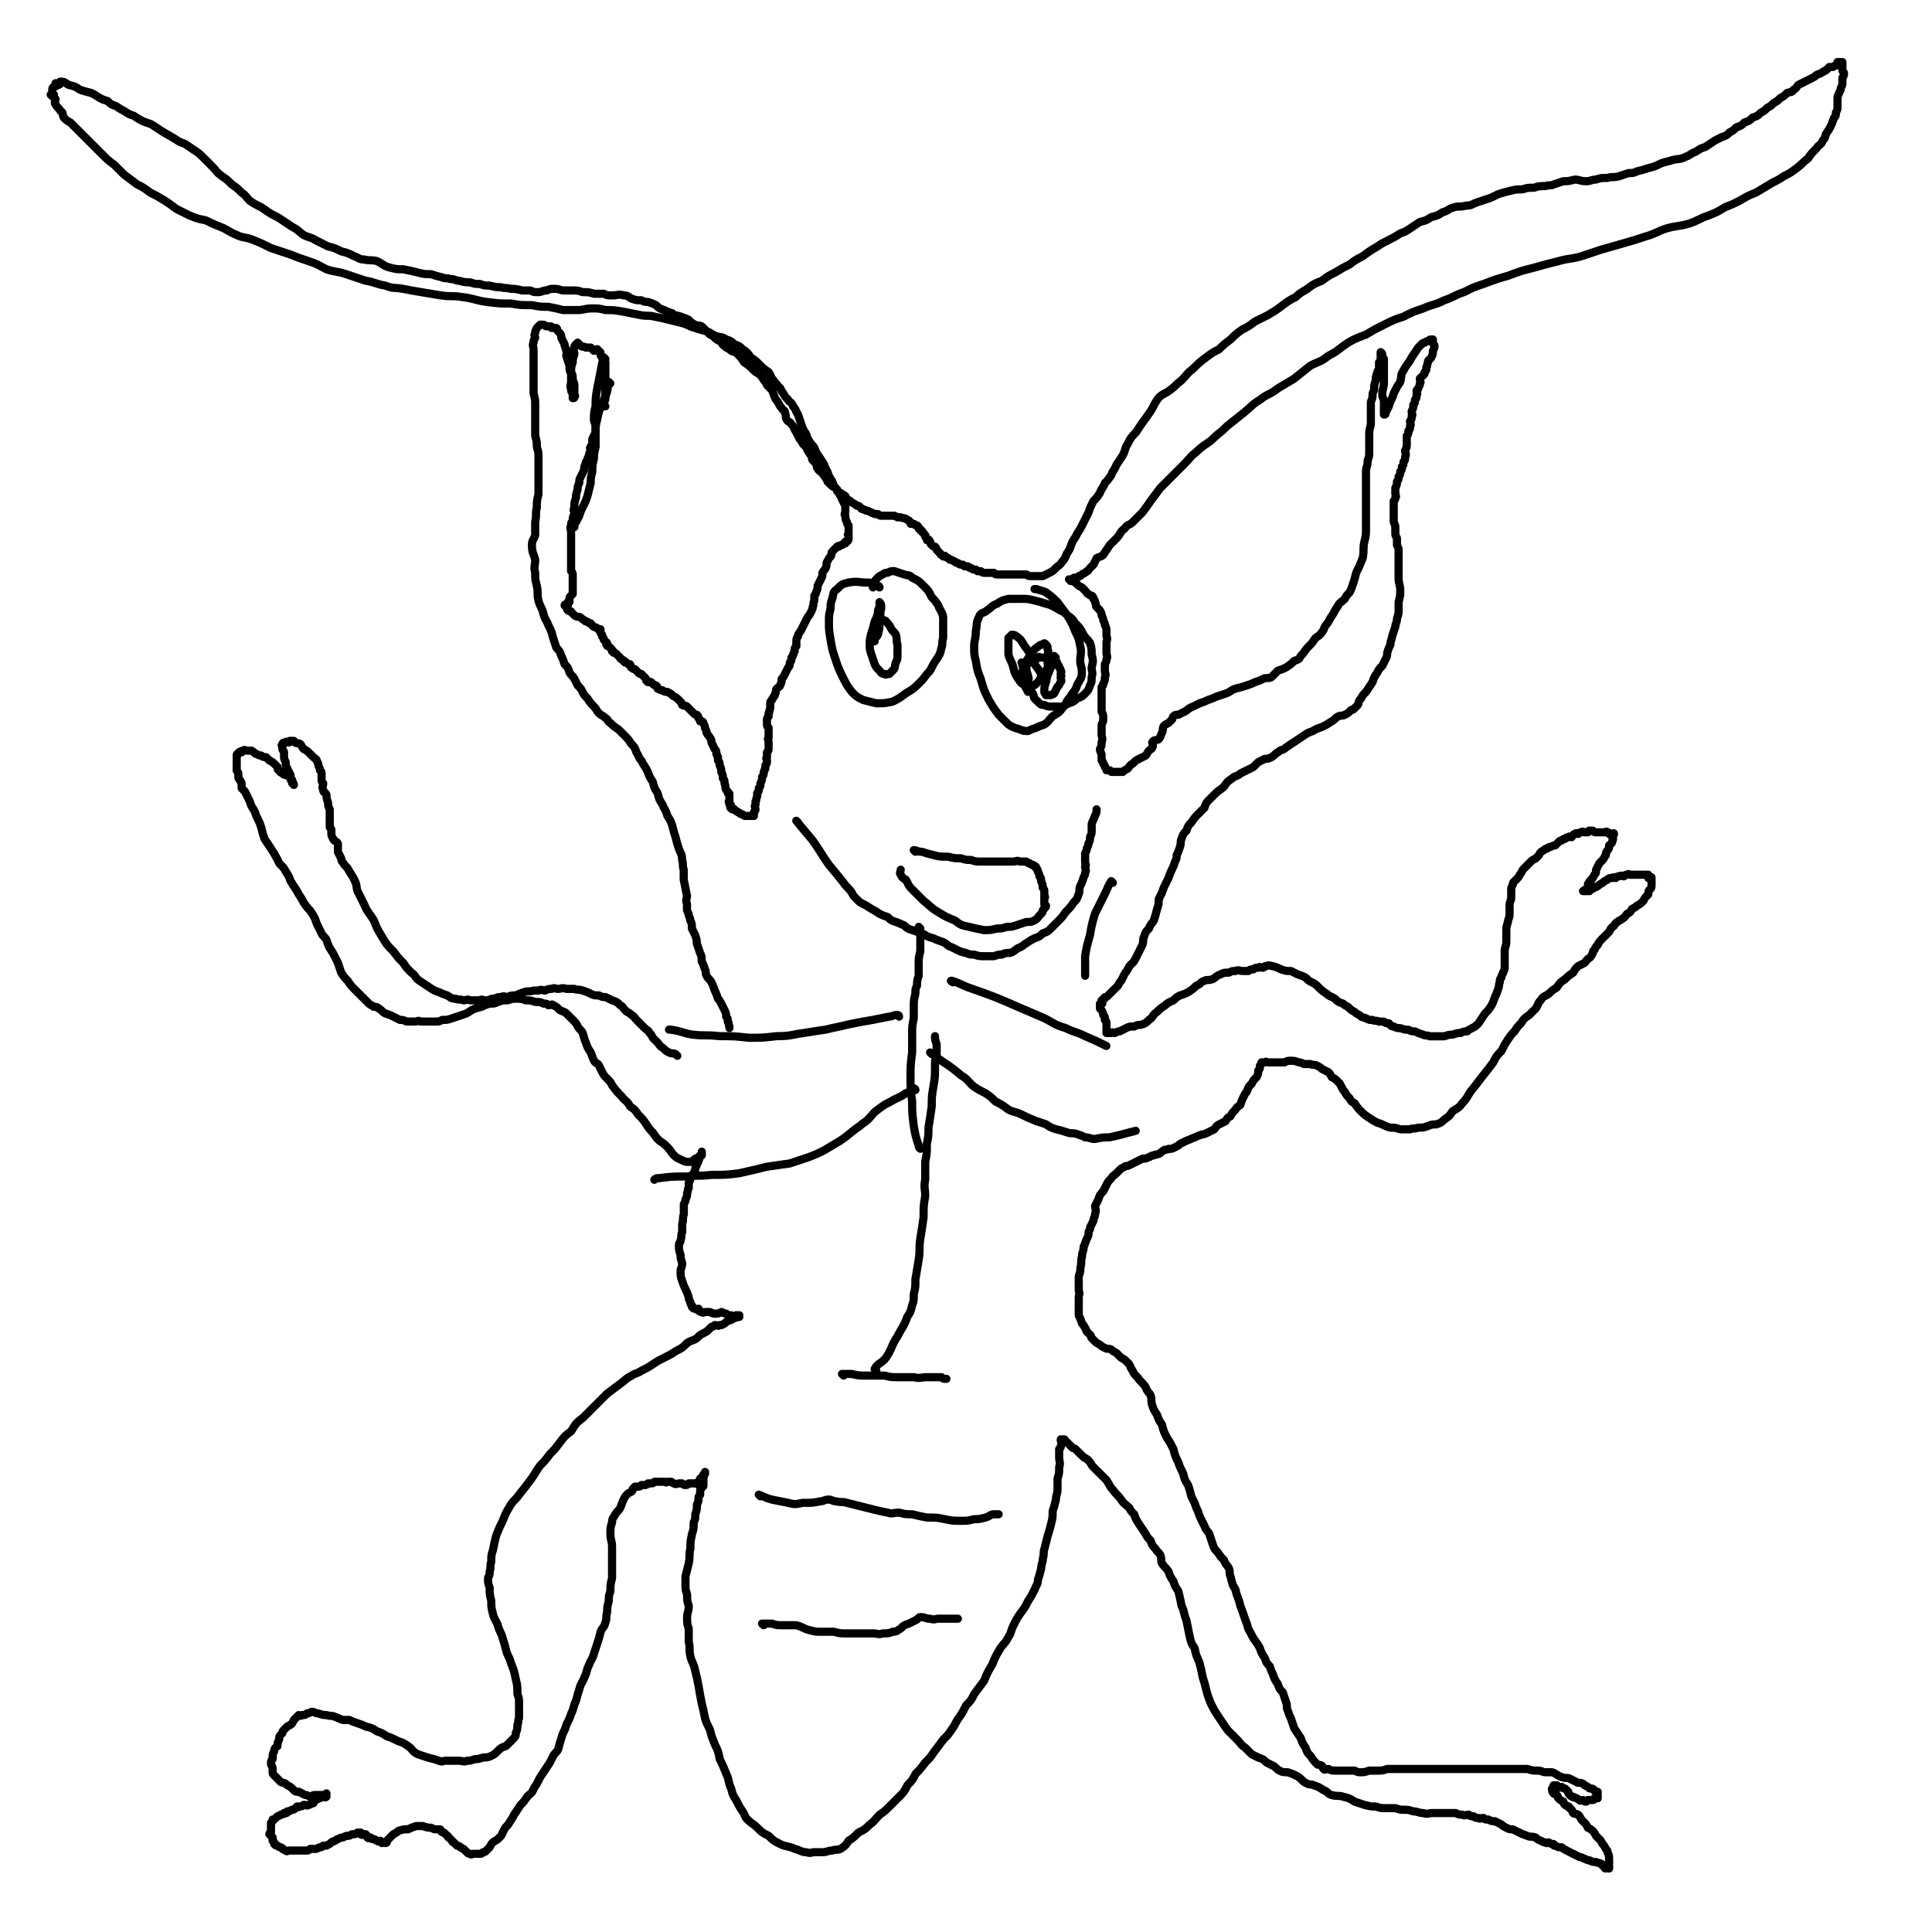 <svg viewBox='0 0 1184 1184' version='1.1' xmlns='http://www.w3.org/2000/svg' xmlns:xlink='http://www.w3.org/1999/xlink'><g fill='none' stroke='#000000' stroke-width='5' stroke-linecap='round' stroke-linejoin='round'><path d='M371,220c0,0 -1,-1 -1,-1 -1,3 -1,4 -2,9 -1,5 -1,5 -2,10 -1,6 -1,6 -1,11 -1,4 -1,4 -1,8 0,2 1,2 1,5 0,2 0,2 0,5 0,4 0,4 0,7 -1,4 -1,4 -1,7 -1,4 -1,4 -1,8 -1,4 -1,4 -1,7 -1,4 -1,4 -2,8 -1,3 -1,3 -3,7 -1,2 -1,2 -2,5 -1,2 -1,2 -2,4 -1,1 -1,1 -1,2 0,1 0,1 0,1 '/><path d='M374,235c0,0 -1,-1 -1,-1 -1,2 0,3 -1,6 -1,4 -2,4 -3,8 -2,4 -2,4 -3,9 -1,4 -1,4 -1,8 -1,2 -1,2 -2,4 0,2 0,2 0,3 -1,2 -1,1 -1,2 -1,1 0,1 0,2 -1,2 -1,2 -1,3 -1,2 -1,2 -1,3 -1,1 -1,1 -1,2 -1,2 -1,2 -1,4 -1,2 -1,2 -2,4 -1,2 -1,2 -1,4 -1,2 -1,2 -1,4 -1,3 -1,3 -1,5 -1,3 -1,3 -1,6 -1,2 0,2 0,4 -1,2 -1,2 -1,4 -1,2 -1,1 -1,3 -1,2 0,2 0,4 0,2 0,2 0,3 0,2 0,2 0,3 0,2 0,2 0,4 0,2 0,2 0,4 0,2 0,2 0,3 0,2 0,2 0,4 0,1 0,1 0,3 1,1 1,1 1,3 0,1 0,1 0,2 0,1 0,1 0,2 0,1 0,1 0,2 0,1 0,1 0,2 0,0 0,0 0,1 0,1 0,1 0,2 -1,1 -1,1 -1,1 -1,1 -1,1 -1,2 0,1 0,1 0,2 -1,0 -1,0 -1,0 -1,1 0,1 0,2 -1,0 -2,-1 -2,0 0,0 0,0 1,1 1,1 0,1 1,2 1,1 2,0 2,1 1,1 1,1 2,2 1,1 2,1 3,1 2,1 1,1 3,2 1,1 1,1 2,1 1,1 1,1 2,1 1,1 1,2 2,2 1,1 1,0 2,1 0,0 0,0 1,1 0,0 0,0 1,0 0,0 0,-1 0,0 0,0 0,1 0,1 0,1 0,1 1,2 0,0 0,0 0,1 1,1 1,1 1,2 1,1 1,1 2,2 0,0 0,0 0,0 0,1 -1,1 0,1 0,1 0,1 1,1 0,0 0,0 1,1 0,0 0,0 1,1 0,0 0,0 0,1 1,0 1,0 1,1 1,0 1,0 2,1 1,1 1,1 2,2 0,0 0,1 1,1 1,1 1,0 1,1 1,0 1,0 1,1 1,0 1,0 2,1 0,0 1,0 1,0 1,1 0,2 1,2 1,1 1,1 2,1 1,1 1,1 2,2 1,1 1,1 2,1 1,1 1,1 2,2 0,0 0,0 0,0 1,1 1,1 1,2 1,0 1,0 1,1 1,0 1,0 2,0 1,1 1,1 1,1 1,1 1,1 2,1 1,1 1,1 1,2 2,1 2,1 3,1 1,1 2,1 3,1 2,1 2,1 3,2 1,1 2,1 3,2 1,1 1,1 2,2 1,1 1,1 1,2 2,1 2,0 3,1 1,1 1,1 2,2 1,1 1,1 2,2 1,1 1,1 2,1 1,1 1,1 1,2 1,1 1,1 1,2 1,0 2,0 2,1 1,2 1,2 1,3 1,2 1,2 1,3 1,2 1,1 2,3 1,1 1,2 1,3 1,2 1,2 2,4 1,1 1,1 1,3 1,1 0,1 1,2 0,1 0,1 0,2 1,1 1,1 1,3 1,2 1,2 1,4 1,2 1,2 1,4 1,1 1,1 1,3 1,2 0,2 1,4 1,1 1,1 1,2 1,0 1,0 1,1 0,1 0,1 0,2 0,1 0,1 0,2 0,0 -1,0 0,1 0,0 0,0 0,1 1,0 1,0 1,1 0,0 0,0 0,0 0,1 -1,1 0,1 0,0 0,1 1,1 0,0 0,-1 1,0 0,0 0,0 1,1 1,0 1,1 2,1 1,1 1,1 2,1 1,1 1,1 2,1 1,0 1,0 2,0 1,0 1,0 1,0 1,0 1,0 1,0 1,0 1,0 1,0 0,-1 0,-1 0,-2 0,-1 1,-1 1,-2 0,-1 -1,-2 0,-3 0,-1 0,-1 0,-2 1,-1 0,-1 1,-3 0,-1 0,-1 0,-2 1,-1 1,-1 1,-3 1,-1 1,-1 1,-3 1,-2 1,-2 1,-4 1,-1 1,-1 1,-3 1,-1 0,-1 1,-2 0,-1 0,-1 0,-2 1,-1 1,-1 1,-3 0,-1 -1,-1 0,-2 0,-2 0,-1 0,-3 1,-1 1,-1 1,-3 0,-1 0,-1 0,-3 0,-2 -1,-2 0,-3 0,-2 0,-2 0,-3 0,-1 0,-1 0,-3 -1,-1 -1,-1 -1,-2 0,-1 0,-1 0,-3 0,-1 0,-1 1,-2 0,-1 0,-1 0,-2 1,-1 0,-1 1,-3 0,-1 0,-1 0,-3 0,-1 0,-1 1,-2 0,-1 1,-1 1,-2 1,-1 1,-1 1,-2 1,-1 0,-2 1,-3 1,-1 2,-1 2,-2 1,-2 1,-2 1,-4 1,-1 1,-1 2,-3 1,-2 1,-2 2,-4 1,-1 1,-1 1,-3 1,-1 1,-1 1,-3 1,-1 1,-1 1,-2 1,-1 0,-1 1,-2 0,-1 0,-1 0,-1 0,-1 0,-1 1,-2 0,-1 0,-1 0,-3 0,-1 0,-2 1,-3 0,-2 1,-2 2,-4 1,-2 1,-2 2,-4 1,-2 1,-2 2,-4 1,-1 1,-1 2,-3 1,-2 1,-2 1,-3 1,-2 0,-2 1,-4 0,-2 0,-2 0,-3 1,-1 1,-1 1,-2 1,-2 1,-2 1,-4 1,-2 1,-2 2,-4 1,-2 1,-2 1,-4 1,-2 1,-1 2,-3 1,-2 0,-3 1,-4 1,-2 1,-2 2,-3 1,-1 0,-2 1,-3 1,-1 1,-1 2,-2 1,-1 1,-1 1,-1 1,-1 1,0 1,0 1,-1 1,-1 2,-1 1,-1 1,-1 1,-1 1,0 1,0 1,0 0,-1 0,-1 0,-1 1,-1 1,0 1,0 1,-1 1,-1 1,-2 0,0 0,0 0,0 0,-1 0,-1 0,-2 0,0 -1,0 0,-1 0,-1 0,-1 0,-2 0,-1 0,-1 0,-3 -1,-1 -1,-1 -1,-2 -1,-2 -1,-2 -1,-4 -1,-1 0,-1 0,-3 0,-1 0,-1 0,-3 -1,-2 -1,-2 -2,-4 -1,-3 -2,-3 -3,-6 -2,-2 -2,-2 -3,-5 -2,-3 -2,-3 -3,-6 -2,-3 -1,-3 -3,-6 -2,-3 -2,-3 -4,-6 -1,-3 -1,-3 -3,-5 -2,-3 -2,-3 -3,-6 -2,-3 -2,-3 -3,-6 -1,-3 -1,-3 -2,-6 -2,-3 -1,-3 -3,-5 -1,-3 -2,-2 -3,-4 -2,-2 -2,-2 -3,-4 -2,-2 -1,-3 -3,-4 -1,-2 -2,-2 -3,-4 -2,-2 -1,-2 -3,-5 -3,-2 -3,-2 -6,-5 -2,-2 -2,-2 -5,-4 -2,-3 -2,-3 -5,-5 -2,-2 -2,-2 -5,-3 -2,-2 -2,-2 -5,-3 -3,-2 -3,-1 -6,-2 -3,-1 -3,-2 -6,-3 -4,-1 -4,-1 -7,-2 -4,-1 -4,-2 -8,-3 -4,-1 -4,-1 -8,-2 -4,-1 -4,-1 -9,-2 -4,-1 -4,0 -9,-1 -5,-1 -5,-1 -10,-2 -6,-1 -6,-1 -11,-1 -4,-1 -4,-1 -8,-1 -5,0 -5,1 -9,1 -4,0 -5,0 -9,0 -4,-1 -4,-1 -9,-2 -5,0 -5,0 -10,-1 -7,0 -7,0 -13,-1 -7,0 -7,0 -15,-1 -7,-1 -7,-2 -15,-3 -6,-1 -6,0 -13,-1 -6,-1 -6,-1 -12,-2 -6,-1 -6,-1 -11,-2 -6,-1 -6,0 -11,-2 -6,-1 -6,-2 -12,-3 -6,-2 -6,-2 -12,-4 -6,-2 -6,-1 -12,-3 -6,-3 -5,-3 -11,-5 -6,-2 -6,-2 -11,-4 -6,-2 -6,-2 -12,-4 -6,-3 -6,-3 -11,-5 -5,-2 -6,-1 -10,-3 -5,-2 -5,-3 -10,-5 -5,-2 -5,-2 -9,-4 -5,-1 -5,-1 -10,-3 -4,-2 -4,-2 -8,-4 -4,-3 -4,-3 -7,-5 -5,-3 -5,-3 -9,-5 -4,-3 -4,-3 -8,-5 -4,-3 -4,-3 -8,-6 -3,-3 -3,-3 -6,-6 -4,-3 -4,-3 -7,-6 -3,-3 -3,-3 -6,-6 -3,-3 -3,-3 -5,-5 -3,-3 -3,-3 -5,-5 -2,-2 -2,-2 -4,-4 -2,-1 -2,-1 -4,-3 -1,-2 0,-3 -2,-4 -1,-2 -2,-2 -3,-4 -1,-1 0,-2 0,-3 0,-1 -1,-1 -2,-2 0,0 1,0 1,-1 0,0 -1,0 -2,0 0,0 1,-1 1,-1 0,-1 0,-1 0,-1 0,-1 0,-1 0,-1 0,-1 0,-1 1,-2 0,0 1,0 1,0 0,-1 0,-1 0,-2 0,0 1,1 2,1 1,0 0,-2 1,-2 3,0 3,1 5,2 4,1 4,1 7,3 3,1 3,1 7,2 2,1 2,1 5,3 2,1 2,1 5,2 2,2 2,2 5,3 3,2 3,2 5,3 3,2 3,2 6,3 3,2 3,2 5,3 4,2 4,1 7,3 6,4 6,4 13,8 3,2 3,2 6,3 3,2 3,2 6,4 3,2 3,2 6,5 2,2 2,2 5,5 3,3 2,3 6,6 3,2 3,2 6,5 3,2 3,2 6,5 3,2 2,2 5,5 3,2 3,2 7,4 3,2 3,2 6,4 4,2 4,2 7,4 3,2 3,2 6,4 4,2 4,3 7,5 4,2 4,1 7,3 4,2 4,2 8,4 4,1 4,1 8,3 4,1 4,1 8,3 3,1 3,2 6,2 4,1 4,0 8,1 4,2 4,3 8,4 4,1 4,1 8,1 5,1 5,1 9,2 4,1 4,1 8,1 3,1 3,1 7,2 2,1 2,0 5,1 3,0 3,1 5,1 4,1 4,1 7,1 3,1 3,1 6,1 3,1 3,1 6,1 4,1 4,1 7,1 3,1 3,0 6,1 3,0 3,0 7,1 2,0 2,0 5,0 2,1 2,1 5,1 2,0 2,-1 5,-1 2,-1 2,-1 5,-1 3,0 3,1 6,1 2,0 2,0 5,0 3,0 3,0 6,1 3,0 4,0 7,1 3,0 3,0 6,0 2,1 2,1 5,1 4,0 4,-1 7,0 3,0 3,1 5,2 3,1 3,1 6,1 2,1 2,1 4,1 3,1 3,1 5,2 2,2 2,2 5,3 2,1 2,1 5,2 2,2 3,1 5,2 3,1 3,1 5,2 2,2 2,2 4,3 2,1 2,0 4,1 2,2 2,2 4,4 1,1 1,1 3,2 2,2 2,2 4,3 2,1 1,2 3,3 1,1 1,1 3,2 2,2 2,1 4,2 3,3 3,3 5,6 3,2 3,2 6,5 2,2 2,1 4,3 2,2 1,2 3,4 1,2 1,2 2,3 1,1 1,1 2,2 1,2 1,3 2,5 1,2 1,1 2,3 1,2 1,2 2,3 1,2 2,1 2,3 1,2 0,2 1,4 1,2 2,1 3,3 2,2 1,2 3,5 1,2 1,2 2,4 1,1 1,1 2,3 1,1 1,1 2,2 1,1 0,1 1,2 1,2 1,2 2,3 1,1 0,2 1,3 1,1 1,1 2,2 1,2 0,2 1,3 1,2 2,2 3,3 1,2 1,1 2,3 1,1 1,1 1,2 1,1 1,1 2,2 1,1 1,1 3,2 1,1 1,1 1,2 1,0 1,1 2,1 1,1 2,1 3,2 1,2 1,2 3,3 1,1 1,1 3,2 1,1 1,1 2,1 2,1 1,2 3,2 1,1 1,0 2,1 2,0 2,1 3,1 1,1 1,0 2,1 1,0 1,0 2,0 1,1 1,1 2,1 1,0 1,0 2,0 1,0 1,0 2,0 1,0 1,0 1,0 2,0 2,0 3,0 1,1 1,0 2,1 1,0 1,0 2,0 2,1 2,0 3,1 1,0 1,1 2,1 1,1 1,1 1,2 1,0 1,0 2,0 1,1 1,1 2,1 1,1 1,1 1,2 1,0 1,0 1,1 1,0 1,0 1,1 1,0 1,1 1,1 1,1 1,1 1,1 0,1 0,1 0,1 1,1 1,1 1,2 1,0 1,-1 1,0 1,0 0,0 1,1 0,1 0,1 1,2 1,1 1,1 2,1 1,1 1,2 1,2 1,1 1,1 2,2 1,1 0,1 1,1 1,1 1,0 1,1 1,0 1,-1 1,0 1,0 1,1 2,1 1,1 1,0 1,1 2,0 2,1 3,1 1,1 1,1 2,1 1,1 1,1 3,1 0,1 1,0 1,1 1,0 1,0 2,0 1,1 1,1 2,1 1,1 1,1 3,1 1,1 1,1 1,1 1,0 1,0 2,0 1,1 1,1 3,1 0,0 0,0 1,0 1,0 1,0 2,0 1,0 1,0 2,0 1,1 1,1 2,1 1,0 1,0 3,0 1,0 1,0 3,0 1,0 1,0 2,0 1,0 1,0 3,0 1,0 1,0 3,0 2,0 2,0 4,0 1,1 1,1 3,1 2,0 2,0 3,0 2,0 2,0 4,0 2,-1 2,-1 4,-2 2,-1 2,-1 4,-3 2,-2 2,-1 4,-4 1,-1 1,-1 2,-3 1,-3 2,-3 3,-6 1,-3 1,-3 3,-6 2,-4 2,-3 4,-7 2,-4 2,-4 4,-8 1,-3 1,-3 3,-7 2,-2 2,-2 4,-5 1,-3 2,-3 3,-6 2,-2 2,-2 4,-5 1,-3 2,-3 3,-6 2,-3 2,-3 4,-6 2,-4 1,-4 3,-7 2,-4 2,-4 5,-7 2,-3 2,-3 4,-6 3,-4 3,-4 5,-7 2,-3 2,-4 4,-7 3,-4 4,-3 8,-6 4,-3 3,-3 7,-6 4,-4 3,-4 7,-7 4,-4 4,-4 8,-7 4,-3 4,-3 8,-5 3,-3 3,-3 7,-6 3,-3 3,-3 7,-6 4,-2 4,-2 8,-5 4,-2 4,-2 8,-4 5,-3 5,-3 9,-6 4,-3 4,-3 8,-5 3,-3 4,-3 7,-5 4,-3 4,-3 9,-5 4,-3 4,-3 8,-5 5,-3 5,-3 9,-5 4,-3 4,-3 8,-5 4,-3 4,-3 9,-6 3,-2 3,-2 7,-4 4,-2 4,-2 7,-4 3,-1 3,-1 6,-3 3,-2 3,-2 6,-4 4,-1 4,-1 7,-3 4,-1 4,-1 7,-3 4,-1 3,-2 7,-3 3,-1 4,0 7,-1 4,0 4,-1 7,-2 3,-1 3,-1 6,-2 3,-1 3,-1 7,-3 3,-1 3,-1 7,-2 4,-1 4,-1 8,-1 3,-1 3,-1 7,-1 3,-1 3,-1 7,-1 3,-1 3,0 5,-1 3,-1 3,-1 6,-2 3,0 3,0 7,-1 3,0 3,1 7,1 3,0 3,-1 6,-1 3,-1 3,-1 7,-1 3,-1 3,0 7,-1 3,-1 3,-1 6,-2 3,0 3,0 5,-1 4,-1 4,-1 7,-2 4,-1 4,-1 8,-3 3,-1 4,-1 7,-2 4,-1 4,0 8,-2 3,-1 3,-2 6,-3 3,-2 3,-2 6,-3 3,-2 3,-2 6,-4 2,-1 2,-1 4,-2 3,-1 3,-1 5,-3 2,-1 2,-1 4,-3 3,-1 3,-1 5,-3 3,-1 3,-1 5,-3 3,-1 3,-1 5,-3 2,-1 2,-1 4,-3 2,-1 2,-1 4,-3 2,-1 2,-1 4,-3 2,-1 2,-1 4,-3 2,-1 3,0 4,-2 2,-1 2,-2 3,-3 2,-1 2,-1 4,-2 2,-1 2,-1 4,-2 2,-1 2,-1 3,-2 2,-1 3,-1 4,-2 1,0 1,-1 2,-1 1,-1 1,-1 2,-2 1,0 1,0 2,0 1,0 1,-1 2,-1 0,0 1,0 1,0 0,-1 0,-1 0,-2 0,0 0,0 1,0 0,0 0,0 1,0 0,0 0,0 1,0 0,0 0,0 0,1 0,0 0,0 0,1 0,0 0,0 0,0 0,1 0,1 0,2 0,0 0,0 0,1 0,1 1,1 1,2 0,2 -1,2 -1,3 0,1 0,1 0,3 0,1 0,1 -1,3 0,2 -1,2 -1,3 -1,2 -1,2 -1,4 0,2 0,2 0,4 0,2 0,2 -1,4 0,2 0,2 -1,3 -1,2 -1,3 -2,5 -1,2 -1,2 -3,5 -1,2 0,2 -2,4 -1,3 -2,2 -4,5 -3,3 -3,3 -5,6 -4,3 -3,3 -7,6 -4,3 -4,3 -8,5 -3,2 -3,2 -7,4 -5,3 -5,3 -10,6 -5,2 -5,2 -10,5 -4,2 -4,2 -9,4 -5,3 -5,3 -10,5 -6,2 -6,3 -12,5 -7,2 -7,1 -14,3 -6,2 -6,3 -13,5 -6,2 -6,2 -13,4 -7,2 -7,2 -14,4 -6,2 -6,2 -12,4 -7,2 -7,1 -14,3 -8,2 -8,2 -15,4 -8,2 -8,2 -16,5 -7,2 -7,2 -15,5 -6,2 -6,2 -12,5 -6,2 -6,3 -12,5 -6,3 -6,2 -13,5 -6,2 -6,2 -12,5 -6,2 -6,2 -12,5 -6,3 -6,3 -11,6 -5,2 -6,2 -11,5 -6,4 -6,5 -12,8 -5,4 -5,3 -11,6 -5,4 -5,4 -10,8 -5,3 -5,3 -10,6 -5,4 -6,3 -11,7 -5,3 -5,4 -10,8 -5,4 -5,4 -10,8 -5,5 -5,4 -10,9 -4,3 -5,3 -9,7 -4,3 -3,3 -7,7 -4,4 -4,4 -8,8 -4,4 -4,4 -7,7 -3,4 -3,4 -6,8 -2,3 -2,3 -5,7 -3,3 -3,3 -6,6 -2,2 -3,1 -5,4 -3,2 -2,3 -5,6 -2,2 -2,2 -4,4 -2,3 -2,3 -4,6 -1,1 -2,1 -4,2 -1,2 -1,2 -2,4 -1,1 -1,1 -2,2 -1,1 -1,2 -2,2 -2,2 -2,1 -3,2 -1,1 -1,1 -2,1 0,1 0,0 -1,1 -1,0 -1,0 -2,0 0,1 0,1 -1,1 0,0 0,0 -1,0 0,0 -1,0 -1,0 1,0 1,0 1,1 1,0 1,-1 1,0 2,1 2,1 3,2 1,1 1,1 3,2 1,1 1,1 2,2 1,1 1,2 2,2 1,1 1,1 2,1 1,1 1,1 1,2 1,1 1,1 1,2 1,2 0,2 1,3 1,1 1,1 2,2 1,2 1,2 1,3 1,2 1,2 1,3 1,2 1,2 1,3 1,2 1,2 1,4 0,2 0,2 0,3 1,2 0,2 0,4 0,2 0,2 0,4 0,1 0,1 0,2 0,2 1,2 0,4 0,1 0,1 -1,3 0,2 0,2 0,4 0,2 1,2 0,4 0,2 0,2 -1,4 0,1 0,1 -1,2 0,2 0,2 0,4 0,2 0,2 0,4 0,2 0,2 0,3 0,2 0,2 0,4 1,2 1,2 1,4 0,2 0,2 -1,4 0,3 0,3 0,6 0,2 1,2 0,5 0,2 0,2 -1,4 0,2 1,2 1,4 0,2 0,2 0,3 1,1 1,1 1,2 1,1 1,1 1,2 1,1 1,1 1,2 1,0 1,0 2,0 1,1 1,1 1,1 1,0 1,0 2,0 1,0 1,0 2,0 1,0 2,0 3,0 1,-1 1,-1 3,-2 1,-1 1,-2 3,-3 2,-2 2,-2 4,-3 2,-1 2,-1 4,-2 1,-1 1,-2 2,-3 1,-1 2,-1 2,-2 1,-1 0,-2 0,-3 1,-2 2,-1 4,-2 1,-1 1,-2 2,-4 1,-2 0,-2 1,-4 1,-1 1,-1 3,-2 1,-1 1,-1 2,-2 1,-1 0,-1 1,-2 1,-1 1,-1 3,-1 2,-1 2,-1 4,-2 2,-1 2,-2 5,-3 2,-1 2,-1 4,-2 3,-1 3,-1 5,-2 3,-1 3,-1 5,-2 3,-1 3,-1 6,-2 3,-1 3,-2 6,-3 4,-1 4,-1 7,-2 3,-1 3,-1 5,-2 3,-1 3,-1 5,-2 2,-1 3,0 5,-1 2,-2 2,-2 4,-4 3,-1 3,-1 5,-2 3,-2 3,-2 5,-4 3,-1 3,-1 4,-3 3,-3 2,-3 5,-6 2,-2 2,-2 4,-5 3,-2 3,-2 5,-5 1,-3 1,-2 3,-5 1,-2 1,-2 3,-5 1,-2 1,-2 3,-5 1,-2 2,-2 4,-4 1,-2 1,-2 3,-4 1,-2 1,-2 2,-5 1,-3 1,-3 2,-7 2,-4 2,-4 4,-9 1,-5 0,-5 1,-10 1,-4 1,-4 1,-8 0,-4 0,-4 0,-7 0,-3 0,-3 0,-7 0,-2 0,-2 0,-5 0,-2 0,-2 0,-5 0,-2 0,-2 0,-5 0,-3 0,-3 0,-6 0,-3 1,-3 1,-6 0,-2 1,-2 1,-5 0,-3 0,-3 0,-6 0,-3 0,-3 0,-6 0,-4 1,-4 1,-7 0,-3 0,-3 0,-7 0,-2 0,-2 0,-5 0,-2 1,-2 1,-4 0,-2 0,-2 1,-4 0,-3 0,-3 1,-6 0,-2 0,-2 1,-5 0,-1 1,-1 1,-3 0,-1 0,-1 0,-3 1,-1 1,-1 1,-2 0,-1 0,-1 0,-2 0,0 0,0 0,-1 0,0 0,0 0,0 0,-1 0,-2 0,-1 1,0 1,1 1,3 1,1 1,0 1,2 0,1 0,1 0,3 0,2 0,2 0,5 0,2 0,2 0,5 0,4 -1,4 -1,8 0,2 1,2 1,4 0,1 0,1 0,2 0,1 0,1 0,2 0,1 0,1 0,2 0,0 0,0 0,1 0,0 0,0 0,1 0,0 0,0 0,0 1,0 1,0 1,-1 1,-2 1,-2 2,-4 1,-4 2,-4 3,-8 2,-4 2,-4 4,-7 1,-4 0,-4 2,-7 2,-4 3,-4 5,-8 2,-3 2,-3 4,-6 1,-1 1,-1 2,-2 1,-1 1,-1 2,-1 1,-1 1,-1 3,-1 0,-1 0,-1 1,-1 0,0 0,0 1,0 0,0 0,0 0,0 0,1 0,1 0,2 0,1 1,1 1,2 0,1 0,1 -1,3 0,2 0,2 -1,4 -1,2 -2,1 -2,3 -1,2 0,2 -1,3 0,2 0,2 -1,3 0,1 0,1 -1,2 -1,1 -1,1 -2,2 0,2 1,2 0,3 0,1 0,1 -1,3 0,1 -1,0 -1,2 0,1 1,1 0,2 0,2 0,2 -1,3 0,2 0,2 -1,3 0,2 0,2 -1,4 0,2 1,2 0,3 0,2 0,2 -1,3 0,2 1,2 0,3 0,2 0,2 -1,3 0,2 0,2 -1,3 0,1 0,1 0,2 0,2 0,2 0,3 0,2 0,2 -1,4 0,2 1,2 0,4 0,2 0,2 -1,3 0,2 0,2 -1,3 0,2 0,2 -1,3 0,2 0,2 -1,3 0,2 0,2 -1,3 0,2 0,2 -1,4 0,1 0,1 0,3 0,2 1,2 0,3 0,1 0,1 -1,2 0,2 0,2 0,3 0,2 0,2 0,3 0,1 0,1 0,2 0,2 0,2 0,4 0,2 1,2 1,4 0,2 0,2 0,4 0,2 1,2 1,3 0,2 0,2 0,4 1,2 1,2 1,3 0,1 0,1 0,2 0,3 0,3 0,5 0,2 0,2 0,5 0,3 0,3 0,5 0,4 1,4 1,8 0,3 0,3 -1,7 0,2 0,2 0,5 0,2 0,2 -1,5 0,3 -1,3 -1,5 -1,3 -1,3 -2,6 0,2 -1,2 -1,5 -1,2 -1,2 -2,5 0,2 0,2 -1,4 -1,2 -1,2 -2,4 -2,2 -2,2 -3,4 -2,3 -2,3 -3,6 -2,3 -2,3 -4,6 -2,2 -2,2 -3,4 -2,2 -1,2 -2,4 -1,1 -1,1 -2,2 -1,1 -1,1 -2,1 -2,2 -2,2 -4,3 -2,1 -2,0 -4,1 -2,1 -2,2 -4,3 -3,2 -3,2 -5,3 -2,1 -3,1 -5,2 -3,2 -3,1 -6,3 -3,2 -3,2 -6,4 -3,2 -3,2 -6,4 -2,2 -3,1 -5,3 -2,1 -2,2 -4,3 -2,1 -2,1 -4,1 -2,1 -2,1 -4,2 -2,2 -2,2 -3,3 -2,1 -2,1 -4,2 -2,1 -2,1 -4,2 -2,2 -3,1 -5,3 -3,2 -3,2 -5,5 -2,2 -3,2 -5,4 -2,2 -2,2 -4,4 -2,2 -2,2 -3,5 -2,2 -2,2 -4,4 -2,2 -2,2 -4,5 -2,2 -2,2 -3,5 -2,2 -2,2 -3,5 -1,2 0,2 -1,5 -1,3 -1,3 -2,5 0,2 0,2 -1,4 -1,3 -1,3 -2,5 -1,2 -1,2 -2,5 -1,2 -1,2 -2,4 -1,2 -1,2 -2,5 -1,2 -1,2 -2,4 0,3 0,3 -1,6 -1,4 -1,4 -2,7 -1,2 -2,2 -3,5 -2,2 -2,2 -3,5 -1,2 0,2 -1,5 -1,2 -1,2 -2,4 -1,2 -1,2 -2,4 -1,2 -1,2 -2,3 -2,2 -2,2 -3,4 -1,2 -1,1 -2,3 -1,2 -1,2 -2,4 -1,1 -1,1 -2,3 -1,1 -1,1 -2,2 -1,1 -1,1 -2,2 -1,1 -1,1 -2,2 -1,1 -1,1 -2,1 0,1 0,1 -1,1 0,1 0,1 -1,1 0,1 0,1 0,1 0,1 1,1 0,1 0,0 0,0 -1,0 0,1 0,1 0,1 0,1 0,1 0,1 0,1 0,1 0,1 1,1 1,1 1,1 1,2 1,2 1,3 1,1 1,1 1,2 0,1 0,1 0,1 1,1 1,1 1,2 0,1 0,1 0,2 0,1 0,1 0,1 0,1 0,1 0,1 0,1 0,1 0,1 0,1 0,1 0,1 2,0 2,0 3,0 1,-1 1,0 2,0 2,-1 2,-1 3,-1 2,-1 2,-1 4,-2 2,-1 2,-1 5,-1 2,-1 2,-1 4,-1 3,-1 3,-1 5,-3 3,-2 2,-3 5,-5 2,-2 2,-2 5,-4 2,-2 3,-2 5,-3 2,-2 2,-2 4,-3 3,-1 3,-1 5,-2 3,-2 3,-2 5,-4 3,-1 2,-2 5,-3 2,-1 2,0 5,-1 2,-1 2,-2 5,-3 2,-1 2,-1 5,-1 2,-1 2,-1 4,-1 2,-1 2,0 5,0 1,0 1,0 3,0 1,-1 1,-1 3,-1 1,-1 1,-1 3,-1 1,-1 1,0 3,0 1,-1 1,-1 2,-1 2,-1 2,0 4,0 3,1 3,1 5,2 3,1 3,1 6,1 2,1 2,1 4,2 3,1 3,1 5,2 2,2 2,2 4,3 2,1 2,1 4,3 2,2 2,2 5,4 2,2 2,1 5,3 2,2 2,2 5,3 1,1 1,1 3,2 2,2 2,2 4,3 1,1 1,1 3,2 2,2 2,1 4,2 2,1 2,1 4,1 2,1 2,0 4,1 1,0 1,0 3,0 1,1 1,1 3,1 1,1 1,2 3,2 2,1 2,1 4,1 3,1 3,1 5,1 2,1 2,1 4,1 2,1 2,1 5,2 2,1 2,0 4,1 3,0 3,0 5,0 2,0 2,0 4,0 3,-1 3,-1 5,-1 3,-1 3,-1 5,-1 2,-1 2,-1 4,-1 1,-1 1,-1 3,-2 2,-1 2,-1 4,-3 2,-3 2,-3 4,-6 2,-2 2,-2 4,-5 1,-2 1,-2 2,-5 1,-2 1,-2 2,-5 1,-2 0,-2 1,-4 0,-2 0,-2 1,-3 0,-2 1,-2 1,-3 1,-2 1,-2 1,-4 0,-2 0,-2 0,-5 0,-2 0,-2 0,-4 0,-3 1,-3 1,-6 0,-3 0,-3 0,-6 0,-3 0,-3 1,-6 0,-2 1,-2 1,-5 0,-3 0,-3 0,-5 0,-3 1,-3 1,-5 0,-2 0,-2 0,-4 0,-2 0,-2 1,-4 0,-1 0,-1 1,-2 1,-1 1,-1 2,-2 1,-1 1,-2 2,-3 1,-2 1,-2 2,-3 1,-1 1,-1 2,-2 1,-1 1,-1 2,-2 1,-1 1,-1 3,-2 1,-1 1,-1 2,-2 1,-2 1,-2 3,-3 1,-1 1,-1 2,-1 1,-1 1,-1 2,-1 2,-1 2,-1 3,-1 1,-1 1,-1 2,-2 1,-1 1,-1 2,-1 1,-1 1,-1 2,-1 1,-1 1,-1 2,-1 1,-1 1,0 2,0 1,-1 1,-2 2,-2 1,-1 1,0 2,0 1,-1 1,-1 2,-1 1,-1 1,0 2,0 1,0 1,0 2,0 1,-1 0,-1 1,-1 1,0 1,0 2,0 1,1 1,1 2,1 1,0 1,0 2,0 1,0 1,0 2,0 1,0 1,0 2,0 0,0 0,-1 1,0 1,0 0,0 1,1 0,0 1,0 1,0 1,0 1,0 1,0 0,0 1,-1 1,0 0,1 -1,1 -1,2 0,1 1,1 0,2 0,2 -1,2 -2,3 0,2 0,2 -1,3 -1,2 -1,1 -1,3 -1,1 -1,2 -2,3 -1,1 -1,1 -2,2 -1,2 -1,2 -2,4 0,2 0,2 -1,3 -1,2 -1,2 -2,3 0,1 0,1 -1,1 0,1 -1,1 -1,2 0,1 1,2 0,2 0,1 -1,0 -1,1 -1,0 -1,0 -1,1 -1,0 -1,0 -1,0 0,0 1,0 1,0 1,0 1,0 1,0 1,0 1,0 2,0 0,-1 0,-1 1,-1 2,-1 2,-1 4,-2 1,-1 1,-1 3,-2 1,-1 1,-1 3,-2 1,-1 1,-1 3,-1 1,-1 1,0 2,0 1,-1 1,-1 2,-1 2,-1 2,0 3,0 1,-1 1,-1 2,-1 1,-1 1,0 2,0 0,0 0,0 1,0 0,0 0,0 1,0 1,0 1,0 2,0 0,0 0,0 1,0 1,0 1,0 2,0 0,0 0,0 1,0 1,0 1,0 1,0 1,0 1,0 2,0 0,1 0,1 0,2 0,0 1,0 1,0 1,0 1,-1 1,0 0,0 0,0 0,0 0,1 0,1 0,2 0,0 0,0 0,1 0,0 0,0 0,1 0,2 0,2 -1,3 -1,1 -1,1 -1,3 -2,2 -2,2 -3,4 -2,2 -2,2 -4,3 -1,1 -1,1 -3,2 -1,2 -1,2 -3,3 -1,1 -1,2 -3,3 -1,1 -2,1 -3,2 -2,1 -1,2 -3,3 -1,1 -1,1 -2,3 -2,2 -2,2 -4,4 -2,2 -2,2 -3,4 -1,1 -1,1 -2,3 -1,1 -1,1 -1,2 -1,2 -1,2 -2,3 -2,1 -2,2 -3,3 -2,1 -2,1 -4,2 -2,2 -2,2 -3,4 -3,2 -3,2 -5,4 -3,2 -3,2 -5,5 -3,2 -3,2 -5,4 -3,2 -3,1 -5,4 -2,2 -1,2 -3,5 -2,2 -2,2 -4,4 -3,2 -3,2 -5,5 -2,2 -2,2 -4,5 -2,2 -2,2 -4,5 -2,3 -2,3 -4,7 -3,3 -3,3 -5,7 -3,4 -3,4 -7,9 -3,4 -3,4 -7,9 -2,3 -2,4 -5,7 -2,3 -3,3 -6,5 -2,3 -2,3 -5,5 -2,2 -2,2 -5,3 -2,0 -3,0 -5,1 -3,1 -3,1 -6,1 -3,1 -3,0 -5,1 -3,0 -3,0 -6,0 -3,-1 -3,-1 -6,-1 -4,-1 -4,-2 -8,-3 -2,-1 -2,-1 -5,-3 -3,-2 -3,-2 -5,-4 -2,-2 -2,-2 -4,-5 -2,-1 -2,-1 -3,-3 -2,-2 -2,-2 -3,-4 -1,-1 -1,-1 -2,-3 -1,-2 -1,-2 -2,-3 -2,-2 -2,-2 -4,-3 -1,-2 -1,-2 -2,-3 -2,-1 -2,-1 -4,-2 -1,-1 -1,-1 -3,-2 -2,-1 -2,0 -4,-1 -2,0 -2,0 -4,0 -2,-1 -2,-1 -3,-1 -3,-1 -3,-1 -5,-1 -2,0 -2,0 -4,1 -2,0 -2,0 -3,0 -2,0 -2,0 -3,0 -1,0 -1,0 -2,0 -1,0 -1,0 -2,0 -1,0 -1,-1 -2,0 -1,0 -1,0 -2,0 0,1 0,1 -1,2 0,2 0,2 -1,3 0,2 0,2 -1,4 -2,2 -2,2 -3,4 -2,2 -2,2 -3,5 -1,1 -1,1 -2,3 -1,2 -1,2 -2,5 -1,1 -2,1 -3,3 -2,2 -2,2 -3,4 -2,1 -2,1 -3,3 -2,1 -2,1 -4,2 -2,1 -2,2 -3,3 -2,1 -2,1 -4,2 -2,1 -2,1 -3,1 -3,1 -3,1 -5,2 -3,1 -2,1 -5,2 -2,1 -2,1 -4,2 -1,1 -1,1 -3,2 -2,1 -2,1 -4,1 -2,1 -2,0 -3,1 -2,1 -2,2 -3,2 -2,1 -2,0 -3,1 -2,0 -2,1 -3,1 -2,1 -2,1 -4,1 -2,1 -2,1 -4,2 -2,1 -2,1 -4,2 -2,1 -2,0 -3,1 -2,1 -2,1 -3,2 -1,1 -1,1 -2,2 -2,2 -2,1 -3,3 -2,2 -2,2 -3,4 -1,2 -1,2 -2,4 -2,2 -2,2 -3,5 -1,2 -1,2 -2,4 0,2 1,2 0,5 0,2 -1,2 -1,4 -1,2 -1,2 -2,4 0,1 0,1 -1,3 0,2 0,2 -1,4 -1,2 -1,3 -2,5 0,3 -1,3 -1,6 -1,3 0,3 -1,7 0,2 0,2 -1,5 0,2 0,2 0,4 0,3 0,3 0,5 1,2 0,2 0,4 0,2 0,2 0,5 0,2 0,2 0,4 0,1 0,1 0,2 1,2 1,2 2,5 1,1 1,1 2,3 1,1 0,1 1,2 1,1 1,1 2,2 1,1 0,1 1,2 1,1 1,1 2,2 1,1 1,1 3,2 1,1 1,1 3,2 2,1 2,0 4,1 1,1 1,1 3,2 1,1 1,1 3,3 2,1 2,1 4,3 2,2 1,2 3,5 1,2 1,2 3,4 2,3 3,3 5,6 1,3 2,3 3,5 1,3 0,3 1,6 1,3 1,3 3,6 1,3 1,3 3,6 1,4 1,4 3,8 2,3 2,3 4,7 1,4 1,4 3,8 1,3 1,3 3,7 1,4 1,4 3,7 1,3 1,3 2,7 1,2 1,2 2,4 1,3 1,3 2,5 1,3 1,3 2,5 1,2 1,2 2,4 1,3 2,3 3,5 1,3 1,3 2,6 1,3 1,3 3,5 2,3 2,3 4,5 1,3 2,3 3,5 1,3 0,3 1,5 1,4 1,5 3,8 1,5 2,5 3,10 2,5 2,6 4,11 1,4 1,3 3,7 2,4 3,4 5,8 1,3 1,3 3,6 1,3 1,3 3,5 1,3 1,3 2,5 1,3 1,3 3,6 1,3 1,3 3,5 1,3 1,3 2,6 1,2 0,3 1,5 1,3 1,3 2,5 1,3 1,3 2,6 2,3 2,3 4,6 1,3 1,3 3,6 1,3 1,3 3,5 2,3 2,3 4,5 1,1 1,0 3,1 1,1 0,1 1,2 1,1 1,0 3,0 2,1 2,1 4,1 2,0 2,0 4,0 2,0 2,0 4,0 2,0 2,0 4,0 2,1 2,1 4,1 2,0 2,0 5,-1 2,0 2,0 5,0 3,0 3,0 6,-1 3,0 3,0 7,0 3,0 3,0 6,0 3,0 3,0 6,0 3,0 3,0 6,0 4,0 4,0 7,0 3,0 3,0 7,0 3,0 3,0 7,0 2,0 2,0 5,0 3,0 3,0 6,0 3,0 3,0 5,0 3,0 3,0 5,0 4,0 4,0 7,0 3,0 3,0 6,0 3,0 3,0 6,0 3,1 3,1 6,1 3,0 3,1 5,1 2,0 2,0 4,0 3,1 3,2 6,3 3,1 3,0 5,1 2,1 2,1 4,2 1,1 2,0 4,1 1,1 1,1 3,2 1,1 1,1 2,1 1,0 1,0 2,1 0,0 0,1 1,1 0,0 1,0 1,0 0,0 0,1 0,1 0,1 0,1 0,1 0,0 0,0 0,1 0,0 0,1 0,1 0,0 0,0 -1,0 -1,0 -1,0 -1,0 -1,1 0,1 -1,1 0,0 -1,0 -1,0 -1,0 -1,0 -1,0 -1,0 -1,0 -1,0 -1,1 -1,1 -1,1 -1,0 -1,0 -2,-1 -1,0 -2,1 -2,0 -1,0 -1,-1 -2,-1 -1,-1 -2,0 -2,-1 -1,0 -1,0 -2,-1 -1,-1 -1,-1 -1,-2 -1,-1 -1,-1 -2,-2 -1,0 -1,0 -2,-1 -1,0 -2,1 -2,0 -1,0 -1,-1 -1,-1 0,0 -1,0 -1,0 0,0 -1,0 -1,0 0,1 1,1 0,2 0,0 -1,0 -1,0 0,1 0,2 1,3 1,1 1,0 2,1 1,1 0,1 1,2 1,1 1,1 3,2 0,1 0,1 1,2 1,1 1,0 2,1 1,0 0,1 1,1 1,1 1,1 1,1 1,1 0,1 1,2 1,1 1,0 3,1 1,1 1,1 2,3 1,1 1,1 2,2 1,1 1,1 2,3 2,1 2,1 3,2 1,1 1,1 2,3 1,1 1,1 2,2 1,1 1,1 2,3 1,1 1,1 2,3 1,1 1,1 1,2 1,2 1,2 1,5 0,1 0,1 0,2 0,1 0,1 0,2 0,0 0,1 0,1 0,0 0,-1 -1,-1 0,0 0,1 -1,1 -1,0 -1,-1 -1,-1 -1,-1 -1,-1 -1,-1 -1,0 0,-1 -1,-1 -2,-1 -2,0 -3,-1 -2,0 -2,0 -4,-1 -1,0 -1,0 -3,-1 -1,0 -1,-1 -3,-1 -2,-1 -2,-1 -4,-2 -2,-1 -2,-1 -4,-2 -2,-1 -2,-1 -3,-2 -2,0 -2,0 -4,-1 -1,0 -1,0 -1,-1 -2,0 -1,0 -3,-1 -1,0 -1,1 -2,0 -2,0 -2,-1 -3,-1 -2,-1 -2,-1 -3,-2 -3,-1 -3,0 -5,-1 -3,-1 -3,-1 -5,-2 -2,-1 -2,-1 -4,-2 -2,0 -2,0 -4,-1 -2,-1 -2,-1 -3,-2 -2,-1 -2,-1 -4,-2 -2,0 -2,0 -4,-1 -2,0 -2,0 -3,-1 -2,0 -2,1 -3,0 -2,0 -2,0 -3,-1 -2,0 -2,0 -3,-1 -2,0 -2,1 -4,0 -2,0 -2,0 -4,-1 -2,0 -2,0 -4,0 -2,0 -2,0 -5,0 -3,0 -3,0 -5,0 -3,0 -3,1 -6,0 -3,0 -3,-1 -6,-1 -3,-1 -3,-1 -6,-1 -2,0 -2,0 -5,-1 -3,0 -3,0 -6,0 -3,0 -3,0 -6,-1 -3,0 -3,0 -7,-1 -3,-1 -3,-1 -6,-2 -3,-2 -3,-2 -7,-3 -3,-1 -3,0 -7,-1 -3,-1 -2,-2 -5,-3 -3,-2 -3,-2 -6,-3 -2,-1 -2,0 -4,-1 -2,-1 -2,-1 -3,-2 -2,-2 -2,-2 -4,-3 -2,-1 -2,-1 -5,-2 -3,0 -3,0 -5,-1 -2,-1 -2,-2 -4,-3 -2,-1 -2,-1 -4,-2 -2,-2 -2,-2 -5,-3 -2,-1 -2,-1 -4,-2 -2,-2 -2,-2 -4,-4 -3,-2 -2,-2 -5,-5 -2,-2 -2,-2 -4,-4 -2,-2 -2,-2 -4,-5 -2,-3 -2,-3 -4,-6 -2,-3 -2,-3 -4,-7 -2,-5 -2,-5 -3,-9 -1,-4 -1,-4 -2,-7 -1,-5 -1,-5 -2,-9 -2,-5 -2,-4 -3,-9 -2,-3 -2,-3 -3,-7 -1,-5 -1,-5 -2,-10 -2,-5 -1,-5 -3,-9 -1,-5 -1,-5 -2,-9 -2,-3 -2,-3 -3,-6 -2,-3 -2,-3 -3,-6 -2,-3 -2,-2 -4,-5 -1,-2 0,-3 -1,-5 -1,-2 -2,-2 -3,-4 -2,-2 -2,-2 -3,-5 -2,-2 -2,-2 -3,-4 -2,-3 -2,-3 -4,-6 -2,-3 -2,-3 -3,-6 -2,-2 -2,-2 -3,-4 -2,-2 -3,-2 -5,-5 -2,-3 -3,-3 -5,-6 -2,-2 -2,-3 -4,-6 -2,-2 -2,-2 -4,-4 -2,-2 -2,-2 -4,-4 -2,-2 -1,-2 -3,-4 -2,-2 -2,-1 -4,-3 -2,-2 -2,-2 -4,-4 -1,-1 -1,0 -2,-1 -1,-1 -1,-1 -2,-2 -1,-1 -1,-1 -2,-2 -1,0 0,-1 -1,-1 0,0 0,0 -1,0 0,1 -1,0 -1,0 0,1 0,1 0,1 1,1 1,1 0,3 0,1 0,1 -1,2 0,2 0,2 0,5 0,3 1,3 0,6 0,4 0,4 -1,7 0,3 0,3 0,6 0,4 -1,4 -1,7 -1,4 -1,4 -2,7 0,4 0,4 -1,8 -1,4 -1,4 -2,7 -1,4 -1,4 -2,8 -1,3 0,3 -1,6 0,3 -1,3 -1,6 -1,4 -1,4 -2,7 0,3 -1,3 -2,6 -2,4 -2,4 -4,7 -2,4 -2,4 -5,8 -2,3 -2,3 -4,7 -2,4 -1,4 -3,7 -2,4 -3,4 -5,7 -3,5 -3,5 -5,10 -3,5 -3,5 -5,10 -3,4 -3,4 -6,8 -2,4 -2,4 -5,7 -2,4 -2,4 -4,7 -3,4 -2,4 -5,8 -2,3 -2,3 -5,6 -3,4 -3,4 -6,8 -2,3 -2,3 -5,6 -3,4 -3,4 -6,7 -2,4 -2,4 -5,7 -2,4 -2,4 -5,7 -3,3 -3,3 -6,6 -3,3 -3,3 -6,5 -3,3 -3,4 -6,6 -3,3 -3,3 -7,5 -3,3 -3,3 -6,5 -2,3 -2,3 -5,5 -2,1 -3,0 -5,1 -3,0 -3,1 -6,1 -2,0 -2,0 -5,0 -2,0 -2,1 -5,0 -3,0 -3,-1 -7,-2 -4,-2 -5,-1 -9,-3 -4,-2 -4,-2 -7,-5 -4,-2 -4,-2 -7,-5 -3,-3 -3,-2 -6,-5 -2,-2 -1,-2 -3,-5 -2,-3 -2,-3 -4,-7 -2,-3 -2,-3 -3,-7 -2,-4 -1,-5 -3,-9 -2,-5 -2,-5 -4,-9 -1,-5 -1,-5 -3,-9 -2,-5 -2,-5 -3,-9 -2,-4 -2,-4 -3,-7 -1,-5 -1,-5 -2,-9 -1,-5 -1,-5 -2,-11 -1,-5 -1,-5 -2,-9 -1,-5 -2,-5 -3,-9 -1,-5 0,-5 -1,-9 0,-4 0,-4 0,-8 -1,-3 -1,-3 -1,-7 0,-3 1,-3 1,-7 -1,-3 -1,-3 -1,-7 -1,-3 -1,-3 -1,-6 0,-3 0,-3 0,-5 1,-4 1,-4 2,-8 1,-5 0,-5 1,-9 0,-4 0,-4 1,-9 1,-3 1,-3 1,-7 1,-2 1,-2 1,-5 1,-3 1,-3 1,-6 1,-2 1,-2 1,-4 0,-1 0,-1 1,-2 0,-2 0,-2 0,-3 1,-1 1,-1 1,-2 1,0 1,0 1,-1 0,-2 0,-2 0,-3 0,-1 0,-1 0,-2 0,0 -1,-1 0,-1 0,-1 0,0 1,-1 0,0 0,-1 0,-1 0,1 0,1 0,1 -1,2 -1,2 -1,3 -1,1 -1,0 -2,0 0,1 0,1 0,1 0,1 0,1 0,1 -1,0 -1,0 -1,0 -1,0 0,1 0,1 -1,1 -1,0 -2,0 0,0 0,0 0,0 -1,0 -1,0 -2,0 0,0 0,0 -1,0 0,0 0,0 -1,0 0,0 0,0 0,0 -1,1 -1,1 -2,1 -1,0 -1,0 -2,-1 -1,0 -1,0 -2,0 -1,0 -2,1 -3,0 -1,0 -1,-1 -2,-1 -1,0 -1,0 -2,0 -1,1 -1,0 -2,0 -1,0 -1,0 -2,0 -1,0 -1,0 -2,0 -1,0 -1,0 -2,0 -1,1 -1,1 -2,1 -1,0 -1,0 -2,0 -1,1 -1,1 -2,1 -1,0 -1,0 -2,0 -1,1 -1,1 -2,1 -1,0 -1,0 -2,0 0,1 -1,1 -1,1 -1,1 0,1 -1,2 -2,1 -2,1 -3,2 -1,1 -1,1 -2,3 -1,2 -1,3 -2,5 -1,2 -2,2 -3,4 -1,2 -2,2 -2,5 -1,3 -1,3 -1,7 0,4 1,4 1,8 0,5 0,5 0,10 0,4 0,4 0,9 -1,4 -1,4 -1,8 -1,3 -1,3 -1,6 -1,4 -1,4 -1,7 -1,3 0,3 -1,6 -1,4 -2,3 -3,6 -1,4 -1,4 -2,7 -1,3 -1,3 -2,6 -1,4 -2,4 -3,7 -2,4 -1,4 -3,8 -1,3 -2,3 -3,7 -1,3 -1,3 -2,7 -2,4 -1,4 -3,8 -1,3 -1,3 -3,7 -1,4 -2,4 -3,8 -1,3 -1,3 -2,7 -1,2 -2,2 -3,4 -2,4 -2,4 -4,7 -2,3 -2,3 -4,6 -2,4 -2,4 -4,7 -1,3 -2,3 -4,5 -2,3 -2,3 -4,5 -2,3 -2,3 -4,6 -1,2 -1,2 -3,5 -1,2 -2,2 -3,4 -1,2 -1,2 -2,4 -1,1 -1,1 -2,2 -1,1 -2,1 -3,2 -1,1 -1,1 -2,3 -1,1 -1,1 -2,2 -1,1 -1,1 -2,1 -1,1 -1,1 -2,1 -1,0 -1,0 -2,0 0,0 0,0 -1,0 0,0 0,0 -1,0 -1,0 -1,1 -2,0 -1,0 -1,0 -2,-1 -1,-1 -1,-1 -2,-2 -1,0 -1,-1 -2,-1 -1,-1 -1,-1 -2,-1 -1,-1 -1,-1 -2,-2 -1,0 -1,-1 -1,-1 -1,-1 -1,-1 -2,-2 -1,0 0,-1 -1,-1 -1,-1 -1,-1 -2,-2 -1,0 -1,0 -2,-1 0,-1 0,-1 -1,-1 -1,0 -1,0 -2,0 -1,0 -1,0 -3,-1 -2,0 -2,0 -5,-1 -2,0 -2,0 -4,0 -3,1 -3,1 -5,2 -3,0 -3,0 -6,1 -1,1 -1,1 -3,2 -1,1 -1,1 -2,2 -1,1 -1,1 -2,2 0,0 0,1 0,1 -1,1 -1,0 -2,0 0,0 0,0 -1,0 0,0 0,1 0,0 -1,0 -1,-1 -1,-1 -1,0 -1,1 -2,0 -1,0 -1,-1 -2,-1 0,0 0,0 -1,0 0,0 0,0 -1,-1 -1,0 -1,1 -2,0 0,0 0,0 0,-1 -1,-1 -1,0 -1,-1 -1,0 0,0 0,0 -1,0 -1,0 -1,0 -1,0 -1,1 -2,0 0,0 0,-1 0,-1 -1,0 -1,0 -2,0 -1,1 -1,1 -3,1 -1,0 -1,1 -3,1 -1,0 -1,0 -3,1 -1,0 -1,0 -3,1 -1,0 -1,1 -2,1 -1,1 -1,0 -2,1 -1,1 -1,1 -3,2 -1,0 -1,0 -2,0 -1,1 -1,1 -2,1 -1,0 -1,1 -3,1 -1,0 -1,0 -3,0 -1,1 -1,1 -2,1 -1,0 -1,0 -2,0 -1,0 -1,0 -3,0 -1,0 -1,0 -2,0 -1,0 -1,0 -2,0 -1,0 -1,0 -2,0 -1,0 -1,1 -2,0 -1,0 -1,-1 -2,-1 0,-1 0,0 -1,-1 -1,0 -1,0 -2,-1 -1,0 -1,0 -2,-1 0,-1 0,-1 0,-1 -1,-1 -1,-1 -1,-1 0,-1 0,-1 0,-2 -1,-1 -1,-1 -2,-2 0,-1 1,-1 1,-1 0,-1 0,-1 0,-2 0,-1 0,-1 0,-1 0,-1 0,-1 0,-2 0,-1 0,-1 0,-1 0,0 0,0 1,-1 0,0 0,0 0,-1 1,0 1,0 2,-1 0,0 0,0 1,-1 0,0 1,0 2,-1 1,0 1,0 2,-1 0,0 0,1 1,0 1,0 1,0 1,-1 1,0 1,0 3,-1 1,0 1,0 2,-1 0,0 0,0 1,-1 0,0 1,1 1,0 2,0 2,0 3,-1 2,0 2,1 3,0 2,0 1,-1 3,-1 0,-1 0,-1 1,-2 1,0 1,0 2,-1 1,0 1,0 3,-1 0,0 0,0 1,0 0,0 0,1 1,0 0,0 0,0 0,-1 0,-1 0,-1 0,-1 0,0 -1,1 -1,1 -1,0 -1,0 -2,0 0,0 0,0 0,0 -2,0 -2,0 -4,0 -2,0 -2,1 -3,1 -1,0 -1,-1 -3,-1 -2,-1 -2,-1 -4,-2 -2,0 -2,0 -3,-1 -2,-2 -2,-2 -4,-3 -2,-2 -2,-1 -4,-2 -1,-1 -1,-1 -2,-2 -1,-1 -1,-1 -2,-2 -1,-1 -1,-1 -1,-2 0,-1 0,-1 0,-2 0,-2 -1,-2 -1,-3 0,-2 0,-2 1,-3 0,-3 0,-3 1,-5 0,-2 1,-2 2,-3 0,-2 0,-2 1,-4 0,-2 0,-2 2,-4 0,-1 0,-1 1,-2 1,-1 1,-1 2,-2 2,-1 2,-1 3,-2 1,-2 1,-2 2,-3 1,-1 1,-1 2,-2 1,0 1,1 2,0 2,0 2,0 3,-1 2,0 2,-1 3,-1 2,0 2,1 4,1 3,1 3,1 5,1 3,1 3,0 5,1 3,1 2,1 5,2 2,0 2,0 4,0 2,1 2,1 5,2 3,1 3,1 5,2 4,1 4,1 7,3 3,1 3,1 6,3 3,1 3,1 7,3 3,1 3,1 6,3 3,2 2,3 6,5 3,1 3,1 6,2 4,1 4,1 7,2 2,1 2,0 4,0 2,0 2,0 4,0 2,0 2,0 4,0 3,0 3,1 5,0 2,0 2,0 5,-1 2,0 2,0 5,-1 2,0 3,0 5,-1 2,-1 2,-1 4,-3 2,-2 2,-2 5,-3 2,-2 2,-2 4,-4 2,-2 2,-2 2,-4 1,-2 1,-3 1,-5 1,-2 0,-2 1,-4 0,-2 0,-2 0,-4 0,-3 0,-3 0,-6 0,-2 0,-2 -1,-5 0,-5 0,-5 -1,-9 -1,-5 -1,-5 -3,-10 -1,-4 -2,-4 -3,-8 -1,-4 -1,-4 -2,-7 -1,-4 -2,-4 -3,-8 -1,-3 -2,-3 -3,-7 -1,-4 -1,-4 -1,-8 -1,-4 -1,-4 -1,-8 -1,-3 -1,-3 -1,-6 1,-2 1,-2 1,-4 1,-3 0,-3 1,-6 0,-4 0,-4 1,-7 1,-5 1,-5 2,-9 2,-5 2,-5 4,-9 2,-5 2,-5 5,-10 2,-3 3,-3 5,-6 4,-5 4,-5 7,-9 3,-4 3,-5 6,-9 3,-3 3,-3 6,-7 3,-3 3,-3 6,-7 3,-4 3,-4 7,-7 3,-5 3,-5 7,-8 4,-4 4,-4 8,-8 3,-3 3,-3 7,-7 4,-3 4,-3 8,-6 3,-2 3,-3 7,-5 3,-2 3,-1 6,-3 4,-2 4,-2 7,-4 3,-2 3,-2 7,-4 4,-2 4,-2 7,-4 4,-2 4,-2 7,-5 3,-2 3,-1 6,-3 2,-2 2,-2 4,-3 2,-1 2,-1 3,-2 1,-1 1,-1 2,-2 1,0 1,0 2,-1 2,0 2,1 3,0 2,0 1,0 3,-1 1,-1 1,-1 3,-2 1,0 1,0 2,-1 1,0 1,0 1,-1 1,0 1,1 2,0 0,0 0,0 0,-1 0,0 1,1 1,1 0,0 0,-1 0,-1 -1,0 -1,0 -2,0 -2,1 -2,1 -3,0 -2,0 -2,0 -3,-1 -2,0 -2,-1 -3,-1 -2,1 -2,1 -4,1 -1,0 -1,0 -3,-1 -2,0 -2,0 -3,0 -1,0 -1,1 -2,0 -1,0 -1,0 -2,-1 -1,0 0,-1 0,-1 -1,0 -1,1 -2,0 -1,0 -1,0 -2,-1 0,0 0,-1 0,-1 -1,-1 -1,-1 -1,-2 -1,-2 -1,-2 -1,-3 -1,-3 -1,-3 -2,-5 -1,-2 -1,-2 -2,-5 -1,-3 -1,-3 -1,-6 0,-2 1,-2 1,-5 -1,-3 -1,-3 -1,-5 -1,-3 -1,-3 -1,-6 0,-2 1,-1 1,-3 1,-3 0,-3 1,-5 0,-3 0,-3 0,-5 1,-3 0,-3 1,-6 0,-3 0,-3 0,-6 1,-2 1,-2 1,-3 1,-2 1,-2 1,-4 1,-2 0,-2 1,-3 0,-2 0,-2 0,-3 1,-2 1,-2 1,-3 1,-2 1,-2 2,-3 1,-2 1,-2 1,-3 1,-2 1,-2 1,-3 1,-1 1,-1 1,-2 1,-1 0,-1 1,-2 0,-1 0,-1 0,-1 1,-1 1,0 1,0 0,-1 0,-1 0,-1 0,-1 0,-2 0,-1 0,0 0,0 0,1 -1,1 -1,1 -1,1 -1,1 -1,1 -1,1 -1,1 -1,1 -2,1 -1,1 0,1 -1,1 0,0 0,0 0,0 -1,0 0,1 0,1 -1,0 -2,0 -3,0 -2,0 -2,0 -4,-1 -2,-1 -3,-1 -5,-3 -2,-2 -2,-3 -4,-5 -2,-2 -2,-2 -5,-4 -2,-2 -2,-2 -4,-5 -2,-2 -2,-2 -4,-5 -2,-3 -2,-3 -5,-6 -2,-3 -2,-3 -5,-5 -2,-4 -3,-3 -5,-6 -3,-3 -3,-3 -6,-7 -1,-2 -1,-2 -3,-4 -2,-2 -2,-2 -3,-4 -1,-2 -1,-2 -2,-4 -1,-2 -2,-1 -3,-3 -1,-2 -1,-2 -2,-5 -2,-3 -2,-3 -3,-6 -1,-2 -1,-3 -2,-6 -1,-2 -2,-2 -3,-4 -1,-2 -1,-2 -3,-4 -2,-2 -2,-2 -4,-4 -1,-1 -2,-1 -4,-2 -2,-2 -2,-2 -4,-3 -1,-1 -1,0 -3,0 -1,-1 -1,-1 -3,-1 -2,-1 -2,-1 -5,-1 -3,-1 -3,-1 -6,-1 -2,-1 -3,-1 -6,-1 -2,0 -2,0 -5,1 -3,0 -3,0 -6,1 -2,1 -2,1 -5,1 -3,1 -3,1 -5,2 -4,1 -4,1 -6,2 -3,2 -3,2 -6,3 -3,1 -3,1 -6,2 -3,1 -3,1 -6,1 -2,1 -2,1 -5,1 -2,0 -2,0 -5,0 -1,0 -1,0 -3,0 -1,0 -1,-1 -3,0 -1,0 -1,0 -3,0 -1,0 -1,0 -3,0 -2,-1 -2,-1 -4,-1 -2,-1 -2,-1 -4,-2 -2,-1 -2,-1 -5,-2 -2,-1 -2,-2 -4,-3 -1,-1 -1,-1 -3,-1 -1,-1 -2,-1 -3,-2 -2,-2 -2,-2 -4,-4 -2,-2 -2,-2 -5,-5 -2,-2 -2,-2 -4,-5 -2,-2 -2,-2 -4,-5 -1,-3 -1,-3 -2,-6 -1,-2 -1,-2 -2,-4 -1,-2 -1,-2 -3,-5 -1,-2 -1,-2 -2,-5 -1,-2 -2,-2 -3,-4 -1,-2 -1,-2 -2,-4 -1,-2 -1,-2 -2,-5 -1,-2 -1,-2 -3,-5 -2,-2 -2,-2 -4,-5 -1,-2 -1,-2 -3,-5 -1,-2 -1,-2 -3,-5 -1,-1 -1,-2 -2,-3 -1,-3 -1,-3 -3,-6 -1,-2 -1,-2 -3,-4 -2,-2 -1,-2 -3,-5 -1,-2 -1,-2 -3,-5 -2,-3 -2,-3 -4,-6 -1,-3 -1,-3 -2,-7 -1,-3 -1,-3 -3,-7 -1,-3 -1,-3 -3,-6 -1,-3 -1,-3 -2,-5 -1,-2 -1,-2 -2,-4 -1,-1 -1,-1 -2,-2 0,-1 0,-2 0,-3 0,-1 -1,-1 -1,-2 -1,-1 -1,-1 -1,-2 0,-1 0,-1 0,-2 0,-1 -1,-1 -1,-2 0,-1 0,-1 0,-2 0,-1 0,-1 0,-2 0,-1 0,-1 0,-2 0,-2 0,-2 0,-3 0,-1 0,-1 1,-1 0,-1 0,-1 1,-1 0,-1 0,0 1,0 0,-1 0,-1 1,-1 1,-1 1,0 2,0 2,0 2,0 3,0 2,1 2,2 3,2 2,1 2,1 3,1 1,1 2,1 3,1 1,1 1,1 2,2 2,1 2,1 3,2 1,1 1,1 2,2 0,1 0,2 1,2 1,2 1,1 2,2 1,1 2,1 3,1 1,1 1,1 2,2 0,1 0,1 1,2 0,1 0,1 0,1 1,0 1,1 1,1 0,-1 -1,-2 -1,-3 -1,-1 -1,-2 -1,-3 -1,-2 -1,-2 -2,-4 -1,-2 -1,-2 -1,-4 -1,-2 -1,-2 -1,-4 0,-1 0,-1 0,-2 0,-1 -1,-1 -1,-2 0,0 0,0 0,-1 0,-1 -1,-1 0,-2 0,-1 1,-1 2,-1 0,-1 1,0 2,0 0,-1 0,-1 1,-1 0,0 1,0 2,0 1,1 0,1 1,1 1,1 2,0 3,1 1,1 1,2 2,3 2,1 2,1 3,2 2,2 2,2 3,3 1,1 2,1 2,2 1,2 1,2 1,3 1,2 1,2 1,3 1,1 1,1 1,2 0,2 0,2 0,3 0,2 0,2 1,3 0,2 -1,2 0,4 0,2 1,1 2,3 0,2 0,2 1,5 0,2 0,2 1,4 0,2 0,2 0,4 0,1 0,1 0,2 0,1 0,1 0,2 0,1 0,1 0,2 0,0 0,0 0,1 1,1 1,1 1,2 0,1 0,1 0,2 0,2 1,2 1,3 1,2 2,1 3,3 0,2 0,2 0,5 1,2 1,2 2,4 0,2 1,2 2,4 2,2 2,2 3,4 2,3 2,3 3,5 2,4 1,4 2,7 2,4 2,4 4,8 2,5 3,5 6,10 2,5 2,5 5,10 3,5 3,5 7,9 3,4 3,4 6,7 2,3 2,3 5,6 3,2 2,3 5,5 3,2 3,2 6,4 3,2 3,2 6,3 2,1 2,1 5,2 2,1 2,2 5,2 2,1 2,0 5,1 2,0 2,-1 4,0 1,0 1,0 3,0 1,0 1,0 3,0 1,-1 2,0 3,0 1,0 1,0 2,0 2,-1 2,-1 4,-1 2,-1 2,-1 4,-1 2,-1 2,0 4,0 2,-1 2,-1 5,-1 2,-1 2,-1 5,-2 3,-1 3,0 6,-1 1,0 1,0 3,0 2,-1 2,0 4,0 2,-1 2,-1 4,-1 2,-1 2,0 4,0 2,0 2,-1 5,0 2,0 2,0 5,0 2,1 2,0 5,1 3,1 3,1 5,2 2,1 2,1 5,1 2,1 2,1 4,1 2,1 2,1 4,2 3,1 3,1 5,3 2,1 1,1 3,3 2,2 2,1 4,3 2,1 1,1 3,3 1,1 1,1 3,3 1,1 1,1 2,2 2,2 2,1 3,3 1,1 1,1 2,3 2,2 2,2 3,3 1,1 1,2 3,3 2,2 2,2 4,3 2,1 2,0 4,1 0,0 0,0 1,1 '/><path d='M371,249c0,0 -1,0 -1,-1 0,-2 1,-2 1,-4 0,-4 0,-4 0,-7 0,-4 0,-4 0,-8 0,-3 0,-3 0,-7 -1,-1 -1,-1 -2,-3 -1,-1 -1,-1 -1,-3 -1,-1 -1,-1 -2,-2 -1,0 -1,1 -2,1 -1,-1 -1,-1 -2,-2 -1,0 -1,0 -2,0 0,0 0,0 -1,0 -1,-1 -2,0 -3,-1 -1,-1 -1,-1 -2,-2 0,0 0,1 -1,1 0,0 0,0 0,0 -1,1 -1,1 -1,2 -1,2 0,2 0,4 -1,3 -1,3 -1,5 -1,3 -1,3 -1,6 1,2 1,2 1,5 1,2 1,2 1,4 0,1 0,1 0,2 0,1 0,1 0,2 0,1 1,2 0,2 0,1 0,1 -1,1 0,0 0,0 0,-1 0,-1 0,-1 0,-2 -1,-1 -1,-1 -1,-3 -1,-1 0,-2 0,-4 0,-2 0,-2 0,-5 -1,-2 -1,-2 -1,-5 -1,-3 -1,-3 -2,-6 0,-1 1,-1 0,-3 0,-2 -1,-2 -1,-4 -1,-2 -1,-2 -2,-4 0,-1 0,-2 -1,-3 0,0 0,0 -1,-1 -1,-1 0,-1 -1,-2 -1,0 -1,0 -2,0 0,0 0,0 -1,0 0,-1 0,-1 -1,-1 -1,0 -1,0 -2,0 -1,0 -1,-1 -2,-1 -1,0 -1,0 -2,0 -1,1 -1,1 -1,1 -1,1 -1,1 -1,1 -1,2 -1,2 -1,3 -1,2 0,2 0,3 -1,2 -1,1 -1,3 -1,2 0,2 0,4 0,2 0,2 0,5 0,2 0,2 0,5 0,2 0,2 0,5 0,2 0,2 0,5 0,4 0,4 0,7 1,4 1,4 1,7 0,3 0,3 0,6 0,4 0,4 0,7 0,3 0,3 0,6 1,4 1,3 1,7 1,3 1,3 1,6 0,2 0,2 0,5 0,2 0,2 0,5 0,2 0,2 0,5 0,4 0,4 0,8 -1,4 -1,4 -1,8 -1,4 0,4 -1,9 0,4 0,4 0,8 -1,3 -2,3 -2,6 0,5 1,5 2,9 0,4 -1,4 0,8 0,4 0,4 1,8 1,5 0,5 1,9 1,4 2,4 3,8 1,4 2,4 3,7 2,4 2,4 3,8 1,3 1,3 2,6 2,2 2,2 3,5 1,2 1,2 2,5 2,2 2,2 3,5 1,2 2,2 3,4 1,2 1,2 2,4 2,2 2,2 3,4 1,2 1,2 3,4 2,3 2,3 4,5 2,2 1,2 3,4 2,2 2,1 4,3 2,1 1,2 3,3 2,2 2,2 5,4 2,2 2,2 4,4 2,2 2,2 4,5 2,2 2,2 3,5 2,3 1,3 3,5 2,4 2,3 4,7 1,3 1,3 3,6 1,4 1,4 3,7 1,4 1,4 3,7 1,3 2,3 3,7 2,3 2,3 3,6 1,4 1,4 2,7 1,4 1,4 2,7 1,3 2,3 2,7 1,3 0,3 1,6 0,3 0,3 0,6 1,5 1,5 2,10 0,2 -1,2 0,5 0,1 0,1 0,3 0,1 0,1 1,3 0,2 1,2 1,4 1,2 1,2 1,5 1,2 1,2 2,4 1,3 1,3 1,5 1,3 1,3 2,6 1,2 1,2 1,5 1,2 1,2 2,5 1,2 0,2 1,4 1,2 2,2 3,4 1,2 1,2 2,5 1,2 1,2 2,5 1,1 1,1 2,3 1,2 1,2 2,4 1,2 1,2 1,4 1,1 1,1 1,3 1,1 0,1 1,3 0,0 0,0 0,1 '/><path d='M468,996c0,0 -1,-1 -1,-1 2,0 3,0 6,0 3,1 3,1 7,1 4,0 4,0 8,0 4,1 4,2 8,3 4,1 4,1 7,1 4,0 4,0 8,0 4,1 4,1 7,1 5,0 5,0 9,0 4,0 4,0 8,0 3,0 3,1 6,0 3,0 4,0 6,-1 3,0 3,-1 5,-2 2,-2 2,-2 5,-3 2,-1 2,-1 4,-2 2,-1 2,-2 3,-2 3,0 3,1 6,1 3,1 3,0 5,0 2,0 2,0 5,0 3,0 3,0 6,0 0,0 0,0 1,0 '/><path d='M466,917c0,0 -1,-1 -1,-1 3,1 4,2 8,3 5,1 5,1 10,2 4,1 4,1 9,0 6,0 6,0 11,-1 2,0 2,-1 5,-1 2,0 2,1 4,1 4,1 4,0 7,1 4,1 4,1 8,2 4,1 4,1 8,2 4,1 4,1 9,2 3,1 3,0 7,0 4,1 4,1 8,1 4,1 4,1 9,2 6,0 6,0 11,1 5,1 5,1 10,1 4,0 4,0 8,-1 3,0 3,0 7,-1 3,-1 3,-2 5,-2 2,0 2,0 3,0 0,0 0,0 0,0 '/><path d='M517,843c0,0 -1,-1 -1,-1 2,0 3,0 6,0 4,1 4,1 9,1 5,0 5,0 11,0 4,1 4,1 9,1 4,0 4,0 9,0 4,1 4,0 8,0 2,0 2,0 5,0 2,0 2,0 4,0 1,1 1,1 3,1 '/><path d='M537,840c0,0 -1,-1 -1,-1 2,-4 4,-3 7,-7 4,-6 3,-7 7,-13 3,-6 4,-6 6,-12 2,-3 2,-3 3,-7 1,-3 1,-3 1,-7 1,-4 1,-4 1,-9 1,-6 1,-6 2,-12 1,-6 0,-6 1,-13 1,-6 1,-6 2,-13 0,-7 0,-7 1,-13 0,-5 -1,-5 0,-10 0,-6 0,-6 0,-11 1,-5 1,-5 1,-11 1,-5 1,-5 1,-10 1,-6 1,-6 2,-13 0,-6 0,-6 1,-12 1,-6 1,-6 1,-12 0,-4 0,-4 1,-8 0,-3 0,-3 0,-6 -1,-3 -1,-3 -1,-5 '/><path d='M564,569c0,0 -1,-1 -1,-1 0,2 1,3 1,6 0,4 0,4 0,9 -1,4 -1,4 -1,8 0,3 0,3 0,7 -1,3 -1,3 -1,6 -1,2 -1,2 -1,5 -1,4 -1,4 -1,8 0,3 0,3 0,7 -1,5 -1,5 -1,9 0,6 0,6 0,12 -1,8 -1,8 -1,15 0,7 0,7 1,15 0,7 0,7 1,15 1,6 1,6 3,12 0,1 0,1 1,2 '/><path d='M571,646c0,0 -1,-1 -1,-1 1,1 2,1 4,3 7,5 8,5 15,11 5,3 4,4 8,7 3,2 3,2 7,4 3,2 3,2 6,5 4,2 4,2 8,5 4,2 4,1 8,3 4,2 4,2 9,4 3,1 3,1 6,2 3,2 3,2 6,3 4,1 4,1 7,2 3,1 3,0 6,1 3,1 3,1 5,2 3,0 3,1 6,1 5,-1 5,-1 9,-1 9,-2 8,-2 16,-4 '/><path d='M584,602c0,0 -2,-1 -1,-1 4,1 5,2 10,4 17,6 17,6 33,13 7,3 7,3 14,6 6,3 6,4 13,6 6,3 6,2 12,5 7,3 7,3 13,6 '/><path d='M551,623c0,0 0,-1 -1,-1 -3,0 -3,1 -5,1 -5,1 -5,1 -10,2 -6,1 -6,1 -11,2 -5,1 -5,1 -9,2 -5,1 -5,1 -9,2 -7,1 -7,1 -13,2 -8,1 -8,2 -17,2 -9,1 -9,1 -17,1 -9,-1 -9,-1 -18,-1 -9,-1 -9,0 -17,-1 -6,-1 -6,-2 -13,-3 -1,0 -1,0 -1,0 '/><path d='M561,668c0,0 0,-1 -1,-1 -2,1 -2,2 -5,3 -4,3 -4,2 -9,5 -4,2 -4,2 -8,5 -3,2 -3,3 -6,6 -2,2 -3,2 -5,4 -6,4 -6,5 -12,9 -5,3 -5,3 -10,6 -4,2 -4,2 -9,4 -6,2 -6,2 -12,4 -7,1 -7,1 -14,2 -8,2 -8,2 -17,4 -8,1 -8,1 -17,1 -8,1 -8,0 -15,1 -9,0 -9,0 -17,1 -2,0 -2,0 -3,1 '/><path d='M489,504c0,0 -1,-1 -1,-1 4,5 5,6 10,12 5,7 5,8 10,15 5,6 5,6 9,11 2,3 3,3 5,6 1,2 1,2 3,4 2,2 2,2 4,3 2,1 2,1 5,3 2,1 2,1 5,3 2,1 2,1 5,2 2,2 2,2 5,3 3,1 2,1 5,2 2,2 2,2 5,3 3,1 3,1 6,2 4,2 3,2 7,3 2,1 2,1 5,2 3,1 3,2 5,3 5,2 5,3 10,4 2,1 3,1 5,1 3,1 3,1 7,1 3,0 3,0 5,0 3,-1 3,-1 5,-1 2,-1 2,-1 5,-1 3,-1 3,-2 5,-3 3,-1 3,-2 5,-3 3,-2 3,-2 5,-3 3,-1 3,-1 5,-3 3,-1 3,-1 5,-3 2,-2 2,-2 4,-4 3,-3 3,-3 5,-6 3,-3 3,-3 5,-6 2,-2 2,-2 3,-5 1,-2 0,-3 1,-5 1,-2 1,-2 2,-5 0,-1 1,-1 1,-3 1,-2 0,-2 0,-4 1,-1 0,-1 0,-3 0,-1 0,-1 0,-2 0,-2 0,-2 0,-3 1,-2 1,-2 1,-3 1,-2 1,-2 1,-3 1,-2 1,-2 1,-4 1,-2 1,-2 1,-5 0,-2 0,-2 0,-3 1,-3 1,-2 2,-5 1,-2 1,-2 1,-4 '/><path d='M682,541c0,0 -1,-1 -1,-1 -2,3 -2,4 -4,8 -3,6 -3,6 -6,12 -2,7 -2,7 -3,13 -2,7 -2,7 -3,13 0,5 0,5 0,10 0,1 0,1 0,2 '/><path d='M561,522c0,0 -1,-1 -1,-1 2,0 2,1 5,1 3,1 3,1 7,2 4,1 4,1 9,1 4,1 4,1 8,1 3,1 3,1 6,1 3,1 3,1 6,1 3,0 3,0 6,0 2,0 2,0 5,0 2,0 2,0 5,0 2,0 2,0 4,0 2,0 2,-1 4,0 2,0 2,0 4,0 1,1 1,1 2,1 1,1 1,1 2,1 1,1 1,0 1,1 1,0 1,0 1,1 1,1 1,1 1,2 1,2 1,2 1,3 1,1 1,1 1,3 1,2 1,2 1,4 1,1 1,1 1,3 0,1 0,1 0,2 1,1 0,1 0,1 0,1 0,1 0,2 0,1 0,1 0,2 1,1 1,1 1,1 0,1 0,1 -1,1 0,1 0,1 -1,2 0,1 0,1 -1,2 -2,2 -2,3 -4,4 -2,1 -2,1 -5,1 -3,1 -3,1 -6,2 -3,1 -3,1 -6,1 -3,1 -3,1 -6,1 -4,1 -4,1 -8,1 -5,-1 -5,-1 -9,-2 -5,-1 -5,-1 -9,-4 -5,-2 -5,-2 -10,-5 -5,-3 -5,-4 -9,-7 -4,-4 -4,-4 -7,-7 -3,-3 -2,-3 -4,-6 -2,-1 -2,-1 -3,-3 -1,-1 0,-2 0,-3 0,0 0,0 0,0 '/><path d='M539,360c0,0 0,-1 -1,-1 -3,-1 -3,-2 -7,-2 -5,0 -5,-1 -11,0 -4,1 -4,1 -7,4 -3,2 -2,3 -3,6 -1,3 -1,3 -1,6 -1,4 -1,4 -1,8 0,5 0,5 1,11 1,6 1,6 3,12 2,6 2,6 5,12 2,4 2,4 5,8 3,3 3,3 7,5 4,1 4,1 8,2 5,0 5,0 10,-1 4,-2 4,-2 8,-5 5,-3 5,-3 9,-7 3,-3 3,-4 6,-7 2,-4 2,-4 4,-7 2,-3 2,-3 3,-7 1,-3 0,-3 1,-6 0,-3 0,-3 0,-6 0,-4 0,-4 0,-7 -1,-4 -2,-4 -3,-7 -2,-3 -2,-3 -4,-5 -2,-4 -2,-4 -5,-7 -3,-3 -3,-3 -7,-5 -2,-2 -2,-1 -5,-2 -3,-1 -3,-1 -6,-2 -2,0 -2,0 -4,1 -2,0 -1,0 -3,1 -2,1 -2,1 -3,2 -2,2 -2,2 -3,4 -1,1 0,1 0,2 '/><path d='M536,393c0,0 -1,0 -1,-1 1,-1 2,-1 3,-3 1,-4 1,-4 1,-8 1,-4 0,-4 1,-8 0,-1 0,-1 0,-2 0,-1 -1,-2 -1,-2 0,1 0,2 0,3 -1,2 -1,2 -1,4 -1,3 -1,3 -2,5 -1,4 -1,4 -2,7 -1,4 -1,4 -1,7 0,3 0,3 1,6 1,3 1,3 2,6 1,2 1,2 3,4 1,1 1,2 3,2 1,1 1,0 3,0 1,-1 1,-1 2,-2 2,-2 1,-2 2,-5 1,-2 1,-2 1,-5 0,-3 0,-3 0,-6 -1,-3 0,-3 -1,-6 -1,-2 -2,-2 -3,-4 -1,-2 -1,-2 -2,-3 -1,-1 -1,-2 -3,-2 -1,0 -1,0 -2,0 -1,1 -1,2 -2,3 0,0 0,0 0,1 '/><path d='M647,403c0,0 -1,-1 -1,-1 -1,3 -1,4 -2,7 -2,5 -2,4 -3,9 -1,3 -1,3 -1,6 0,1 1,1 1,2 1,0 2,0 3,0 1,-1 1,0 2,-1 1,-2 1,-2 2,-4 1,-1 1,-1 2,-3 1,-1 0,-1 0,-3 1,-1 0,-1 0,-2 0,-1 1,-1 0,-2 0,-1 0,-1 -1,-2 0,-1 0,-1 -1,-2 0,-1 0,-1 -1,-2 -1,-1 -1,-1 -2,-2 -1,0 -1,0 -1,0 -1,0 -1,0 -2,0 -1,0 -1,0 -2,0 -1,0 -1,0 -2,0 -1,0 -1,-1 -2,0 -1,0 0,1 -1,1 -1,1 -2,0 -3,1 -1,0 -1,0 -2,0 0,1 1,1 0,1 0,1 0,1 -1,1 0,1 0,1 0,1 0,1 0,1 0,1 0,1 0,1 0,2 0,0 0,0 0,1 0,0 0,0 0,1 0,0 0,0 0,0 0,1 0,1 0,1 1,1 1,1 1,2 1,0 0,0 0,1 1,2 0,2 0,3 1,1 0,2 1,3 1,1 1,1 2,2 1,2 0,2 1,3 1,1 1,1 2,2 2,2 2,2 4,2 2,1 2,1 5,1 3,0 3,0 6,0 2,-1 2,-1 4,-2 3,-1 3,-1 5,-3 3,-1 3,-1 5,-3 2,-2 2,-2 3,-5 1,-2 1,-2 1,-5 1,-3 0,-3 0,-6 1,-4 1,-4 0,-8 0,-3 0,-4 -1,-7 -2,-3 -2,-2 -4,-5 -2,-4 -2,-4 -5,-7 -2,-3 -2,-3 -5,-5 -3,-3 -3,-2 -6,-4 -4,-2 -3,-2 -7,-3 -3,-1 -3,-1 -7,-2 -4,-1 -4,-1 -8,-1 -4,0 -4,0 -8,0 -4,1 -4,1 -7,3 -3,1 -3,2 -6,4 -2,2 -4,1 -5,4 -2,4 -1,4 -2,9 0,5 -1,5 -1,9 0,5 0,5 1,9 1,6 1,6 3,11 2,7 2,7 5,13 3,5 3,5 6,9 3,3 3,3 6,6 3,2 4,2 7,3 2,1 3,1 5,1 2,-1 2,-1 5,-2 2,-1 2,-1 5,-2 3,-2 2,-2 5,-5 3,-2 4,-2 6,-5 3,-3 2,-4 5,-7 2,-4 3,-3 4,-7 2,-4 3,-4 3,-8 0,-4 -1,-4 -1,-7 0,-4 1,-5 0,-9 -1,-5 -1,-5 -3,-9 -2,-5 -2,-5 -5,-10 -3,-4 -3,-4 -6,-8 -3,-3 -3,-3 -7,-6 -2,-1 -3,-1 -6,-2 0,0 0,0 -1,0 '/><path d='M640,415c0,0 -1,-1 -1,-1 0,0 1,1 0,1 -2,-4 -2,-4 -5,-8 -3,-5 -2,-6 -6,-11 -2,-3 -2,-4 -5,-6 -1,-1 -2,-1 -3,-1 -1,1 -1,1 -2,2 0,2 0,2 0,4 0,3 0,3 0,6 1,4 2,4 3,8 1,4 1,4 3,7 2,3 2,3 5,4 1,1 1,1 3,1 2,-1 2,-1 4,-3 2,-2 1,-2 3,-5 1,-2 2,-1 3,-4 1,-1 0,-1 0,-3 1,-2 0,-2 0,-4 0,-2 1,-2 0,-4 0,-2 0,-2 -1,-3 -1,-1 -1,-1 -2,0 -2,0 -2,1 -4,2 -2,2 -2,2 -4,5 -2,3 -2,3 -3,6 -1,3 -2,4 -2,7 1,4 2,5 4,9 0,0 0,-1 0,-1 0,-2 1,-2 0,-3 0,-4 1,-4 -1,-9 0,-2 -2,-5 -3,-5 0,0 1,2 1,5 '/></g>
</svg>